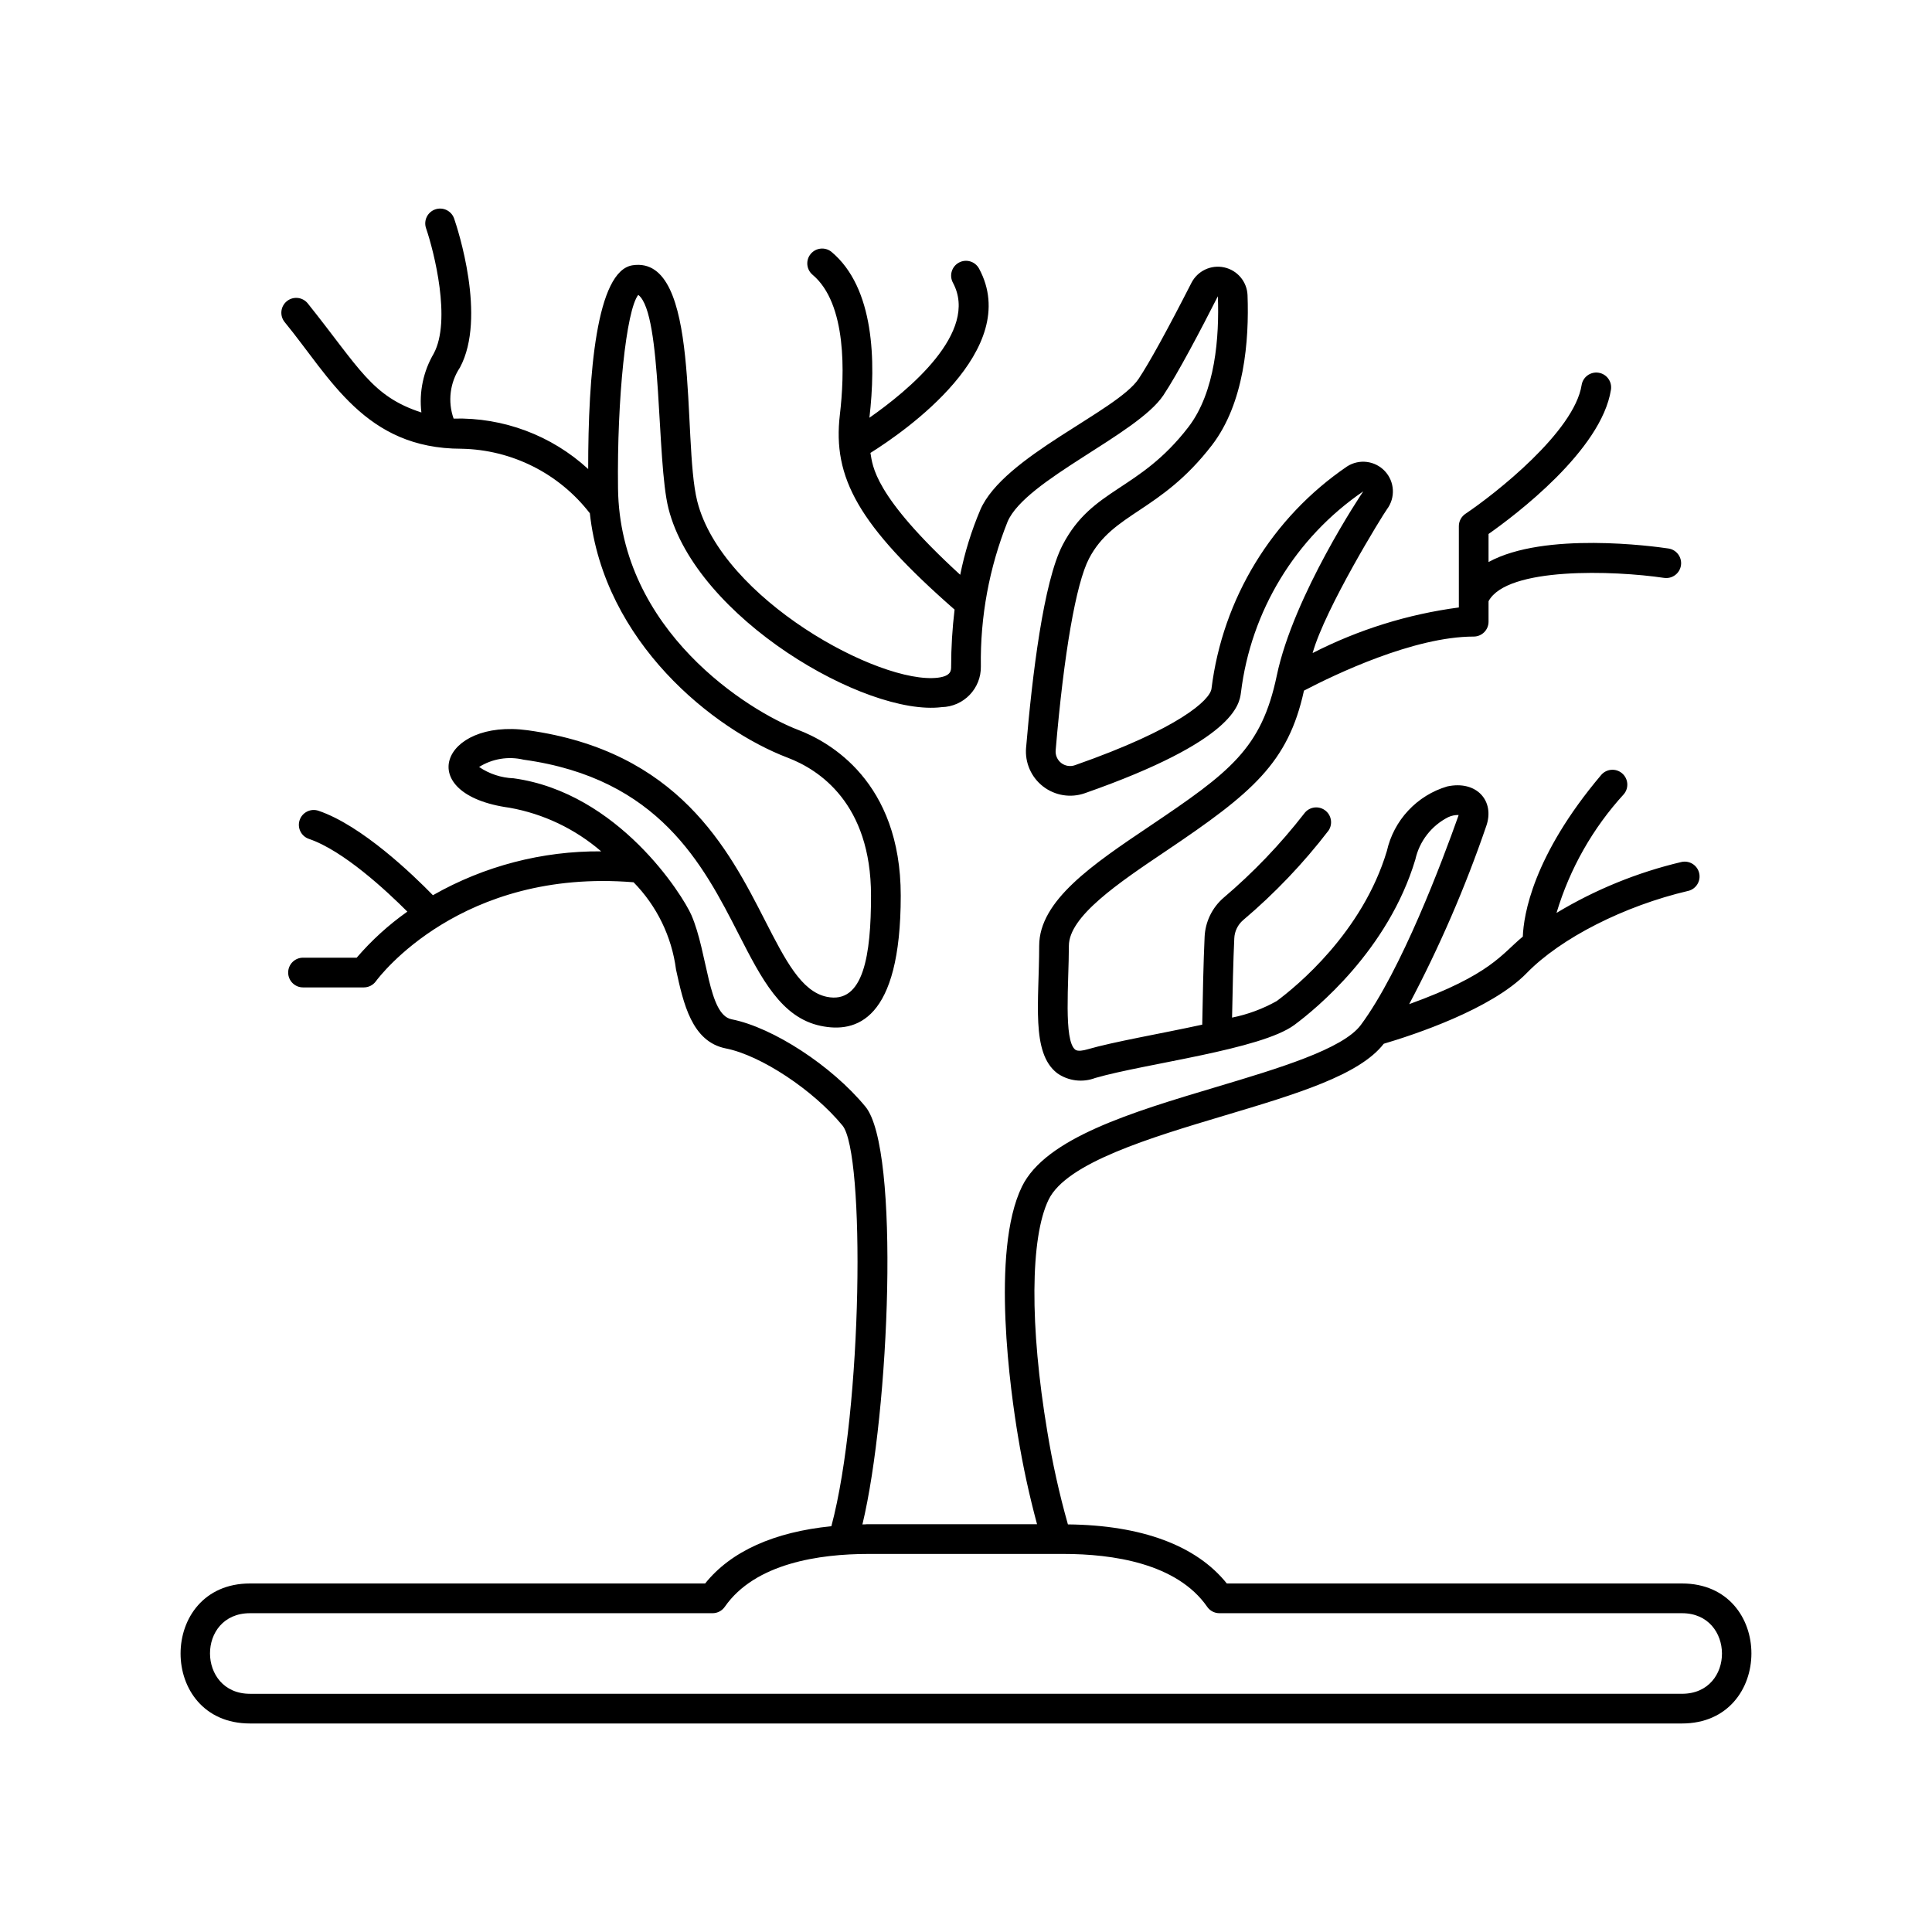 <?xml version="1.0" encoding="UTF-8"?>
<!-- Uploaded to: ICON Repo, www.iconrepo.com, Generator: ICON Repo Mixer Tools -->
<svg fill="#000000" width="800px" height="800px" version="1.1" viewBox="144 144 512 512" xmlns="http://www.w3.org/2000/svg">
 <path d="m589.74 563.64h-120.62c-8.062-10.078-22.57-15.453-42.113-15.66-2.289-8.109-4.117-16.34-5.469-24.656-4.668-27.836-4.535-51.359 0.352-61.398 4.758-9.785 26.98-16.426 46.59-22.289 19.184-5.734 35.766-10.699 42.234-19.035 7.902-2.336 28.535-9.121 37.891-18.738 9-9.25 25.805-17.793 42.809-21.773l0.004 0.004c2.086-0.52 3.367-2.621 2.879-4.715s-2.57-3.406-4.672-2.949c-11.676 2.754-22.855 7.309-33.133 13.5 3.508-11.711 9.613-22.477 17.867-31.496 1.367-1.66 1.145-4.117-0.5-5.508s-4.102-1.199-5.512 0.426c-18.168 21.496-20.578 37.199-20.785 42.859-5.66 4.644-8.359 10.035-30.113 17.898l-0.004 0.004c8.031-15.172 14.859-30.945 20.422-47.184 2.34-6.617-2.504-12.227-10.371-10.508-3.938 1.172-7.492 3.375-10.297 6.383-2.809 3.004-4.762 6.699-5.664 10.711-6.484 21.641-23.996 35.922-29.207 39.785h-0.004c-3.684 2.066-7.672 3.543-11.816 4.375 0.125-6.723 0.32-15.402 0.59-21.02v0.004c0.082-1.859 0.926-3.598 2.332-4.809 8.371-7.078 15.957-15.035 22.633-23.73 1.215-1.781 0.77-4.207-0.996-5.441-1.766-1.238-4.199-0.824-5.453 0.93-6.332 8.152-13.488 15.629-21.359 22.309-3.027 2.617-4.844 6.367-5.023 10.367-0.297 6.281-0.512 16.305-0.629 23.258-11.266 2.457-23.23 4.465-30.543 6.574-0.867 0.25-2.418 0.59-3.109 0.055-3.129-2.434-1.691-17.734-1.691-27.508 0-7.82 13.113-16.645 25.797-25.18 22.77-15.32 32.324-23.293 36.504-42.461 8.145-4.258 29.094-14.328 44.984-14.328h-0.004c1.047 0 2.047-0.414 2.785-1.152s1.152-1.738 1.152-2.781v-5.434c4.894-9.141 33.242-8.16 46.516-6.184v-0.004c2.152 0.32 4.156-1.164 4.477-3.312 0.316-2.152-1.164-4.152-3.316-4.473-3.941-0.59-32.859-4.535-47.676 3.59v-7.438c7.019-4.938 29.898-22.133 32.438-38.227v-0.004c0.34-2.144-1.125-4.164-3.269-4.5-2.148-0.34-4.164 1.125-4.504 3.269-1.949 12.352-22.887 28.82-30.793 34.121-1.09 0.734-1.742 1.957-1.742 3.269v21.547c-13.512 1.789-26.621 5.875-38.754 12.082 3.301-11.797 18.629-36.676 19.715-38.125 2.273-3.051 2.039-7.293-0.555-10.074-2.598-2.785-6.812-3.316-10.016-1.262-19.895 13.555-32.988 35.02-35.945 58.91-0.395 2.957-8.453 10.551-36.168 20.266h0.004c-1.238 0.445-2.617 0.227-3.656-0.578-1.039-0.809-1.594-2.086-1.473-3.394 2.172-25.656 5.391-44.16 8.828-50.766 6.402-12.289 18.863-12.246 32.562-30.035 8.633-11.211 9.906-27.824 9.457-39.785v-0.004c-0.148-3.574-2.688-6.598-6.18-7.359-3.492-0.766-7.062 0.922-8.691 4.106-6.344 12.43-11.184 21.227-13.996 25.434-5.758 8.617-35.812 20.496-41.953 34.715h0.004c-2.356 5.543-4.141 11.309-5.328 17.211-23.078-21.129-23.184-28.918-23.789-32.301 9.008-5.637 40.398-27.305 28.785-48.84-1.031-1.914-3.418-2.629-5.332-1.598-1.914 1.031-2.629 3.418-1.598 5.332 7.066 13.105-11.961 28.691-22.129 35.789 1.73-14.824 1.375-34.441-10.078-43.984-1.672-1.332-4.106-1.082-5.473 0.562-1.371 1.641-1.176 4.078 0.438 5.484 9.234 7.695 8.527 26.566 7.285 37.133-1.961 16.699 4.894 29.301 30.398 51.648-0.602 4.992-0.906 10.02-0.91 15.047 0 1.082 0 2.559-3.496 2.996-15.469 1.902-57.281-20.918-63.789-46.77-4.109-16.34 1.219-65.223-17.102-62.527-9.633 1.379-11.816 29.008-11.801 54l-0.004-0.004c-9.699-8.914-22.488-13.707-35.66-13.363-1.602-4.531-0.977-9.551 1.691-13.551 7.106-13.266-0.645-36.828-1.555-39.469-0.715-2.043-2.945-3.125-4.992-2.422s-3.144 2.926-2.453 4.977c2.156 6.277 6.727 24.48 2.059 33.195l0.004 0.004c-2.777 4.715-3.934 10.211-3.293 15.648-13.223-4.305-16.336-11.684-30.125-28.922-1.375-1.684-3.856-1.938-5.539-0.562-1.684 1.375-1.938 3.856-0.562 5.539 12.137 14.789 21.234 33.555 46.848 33.555 13.348 0.246 25.863 6.535 34.023 17.102 3.727 34.148 32.695 57.266 52.457 64.789 8.238 3.137 22.055 12.055 22.055 36.535 0 15.637-1.938 28.859-11.742 26.812-6.723-1.414-10.965-9.711-16.34-20.207-9.699-18.957-22.988-44.918-62.906-50.426-22.855-3.144-30.645 16.992-4.832 20.527 8.992 1.602 17.387 5.598 24.305 11.562-15.625-0.121-31.008 3.891-44.586 11.625-5.293-5.43-18.852-18.492-30.324-22.379-2.059-0.699-4.293 0.406-4.992 2.465-0.699 2.059 0.406 4.293 2.465 4.992 9.109 3.086 20.582 13.773 26.074 19.273-4.961 3.5-9.473 7.602-13.426 12.207h-14.223c-2.172 0-3.934 1.762-3.934 3.938 0 2.172 1.762 3.938 3.934 3.938h16.125c1.258-0.004 2.438-0.605 3.18-1.621 0.91-1.238 22.574-29.988 68.289-26.242l0.004-0.004c6.172 6.285 10.125 14.41 11.254 23.145 1.953 8.957 4.168 19.105 13.195 20.891 9.285 1.836 23.156 11.004 30.922 20.441 6 7.285 5.375 74.977-2.949 106.18-15.172 1.523-26.633 6.648-33.449 15.168l-120.62 0.004c-24.504 0-24.562 37.105 0 37.105h379.49c24.504 0 24.562-37.105 0-37.105zm-216.39-126.36c-8.898-10.816-24.48-20.988-35.473-23.16-6.246-1.234-6.273-17.488-10.645-27.598-2.254-5.215-19.316-32.457-47.152-36.27l-0.004 0.004c-3.258-0.129-6.414-1.168-9.113-3 3.516-2.195 7.766-2.891 11.801-1.93 35.855 4.945 47.566 27.828 56.977 46.211 6.078 11.879 11.328 22.137 21.727 24.324 9.32 1.965 21.238-1.27 21.238-34.516 0-30.289-18.969-40.785-27.125-43.891-13.141-5.004-47.344-26.266-47.801-64.059-0.293-23.844 2.188-47.234 5.363-51.246l0.102 0.078c6.312 5.18 4.703 43.828 7.902 56.516 7.32 29.047 52.336 55.152 72.391 52.66v-0.004c5.852-0.113 10.508-4.949 10.398-10.805-0.195-13.129 2.215-26.168 7.086-38.359 4.793-11.098 34.312-23.055 41.273-33.465 3.762-5.637 9.941-17.375 14.449-26.258 0.402 10.668-0.625 25.34-7.824 34.688-13.137 17.062-25.402 16.027-33.305 31.203-5.078 9.75-8.07 34.605-9.691 53.738l-0.004-0.004c-0.34 3.969 1.355 7.84 4.504 10.277s7.316 3.113 11.074 1.793c39.664-13.91 40.941-23.504 41.363-26.656v0.004c2.629-21.617 14.441-41.051 32.418-53.34-0.297 0.395-18.465 27.52-22.918 48.816-4.051 19.387-12.398 25.582-33.695 39.914-15.055 10.129-29.273 19.699-29.273 31.707 0 14.742-2.227 28.312 4.734 33.723l-0.004 0.004c2.949 2.094 6.746 2.578 10.125 1.297 13.352-3.859 43.922-7.5 52.77-14.055 5.707-4.227 24.883-19.883 32.066-43.852 1.082-4.852 4.281-8.965 8.715-11.215 0.859-0.398 1.801-0.59 2.75-0.566-0.023 0.09-0.055 0.191-0.094 0.309-4.188 11.816-15.082 40.863-25.824 55.336-4.754 6.402-21.855 11.516-38.398 16.461-22.195 6.633-45.145 13.492-51.418 26.387-8.367 17.199-2.906 54.977-1.035 66.145v-0.004c1.293 7.852 2.977 15.633 5.047 23.312-58.617 0-41.82-0.012-46.277 0.055 7.188-29.969 10.027-99.5 0.801-110.71zm216.39 155.59-379.49 0.004c-14.066 0-14.195-21.359 0-21.359h122.59c1.289 0 2.496-0.633 3.231-1.691 8.047-11.582 25.141-14.012 38.066-14.012h51.719c12.922 0 30.016 2.43 38.066 14.012h-0.004c0.738 1.059 1.945 1.691 3.234 1.691h122.59c14.066-0.004 14.195 21.355 0 21.355z"/>
</svg>